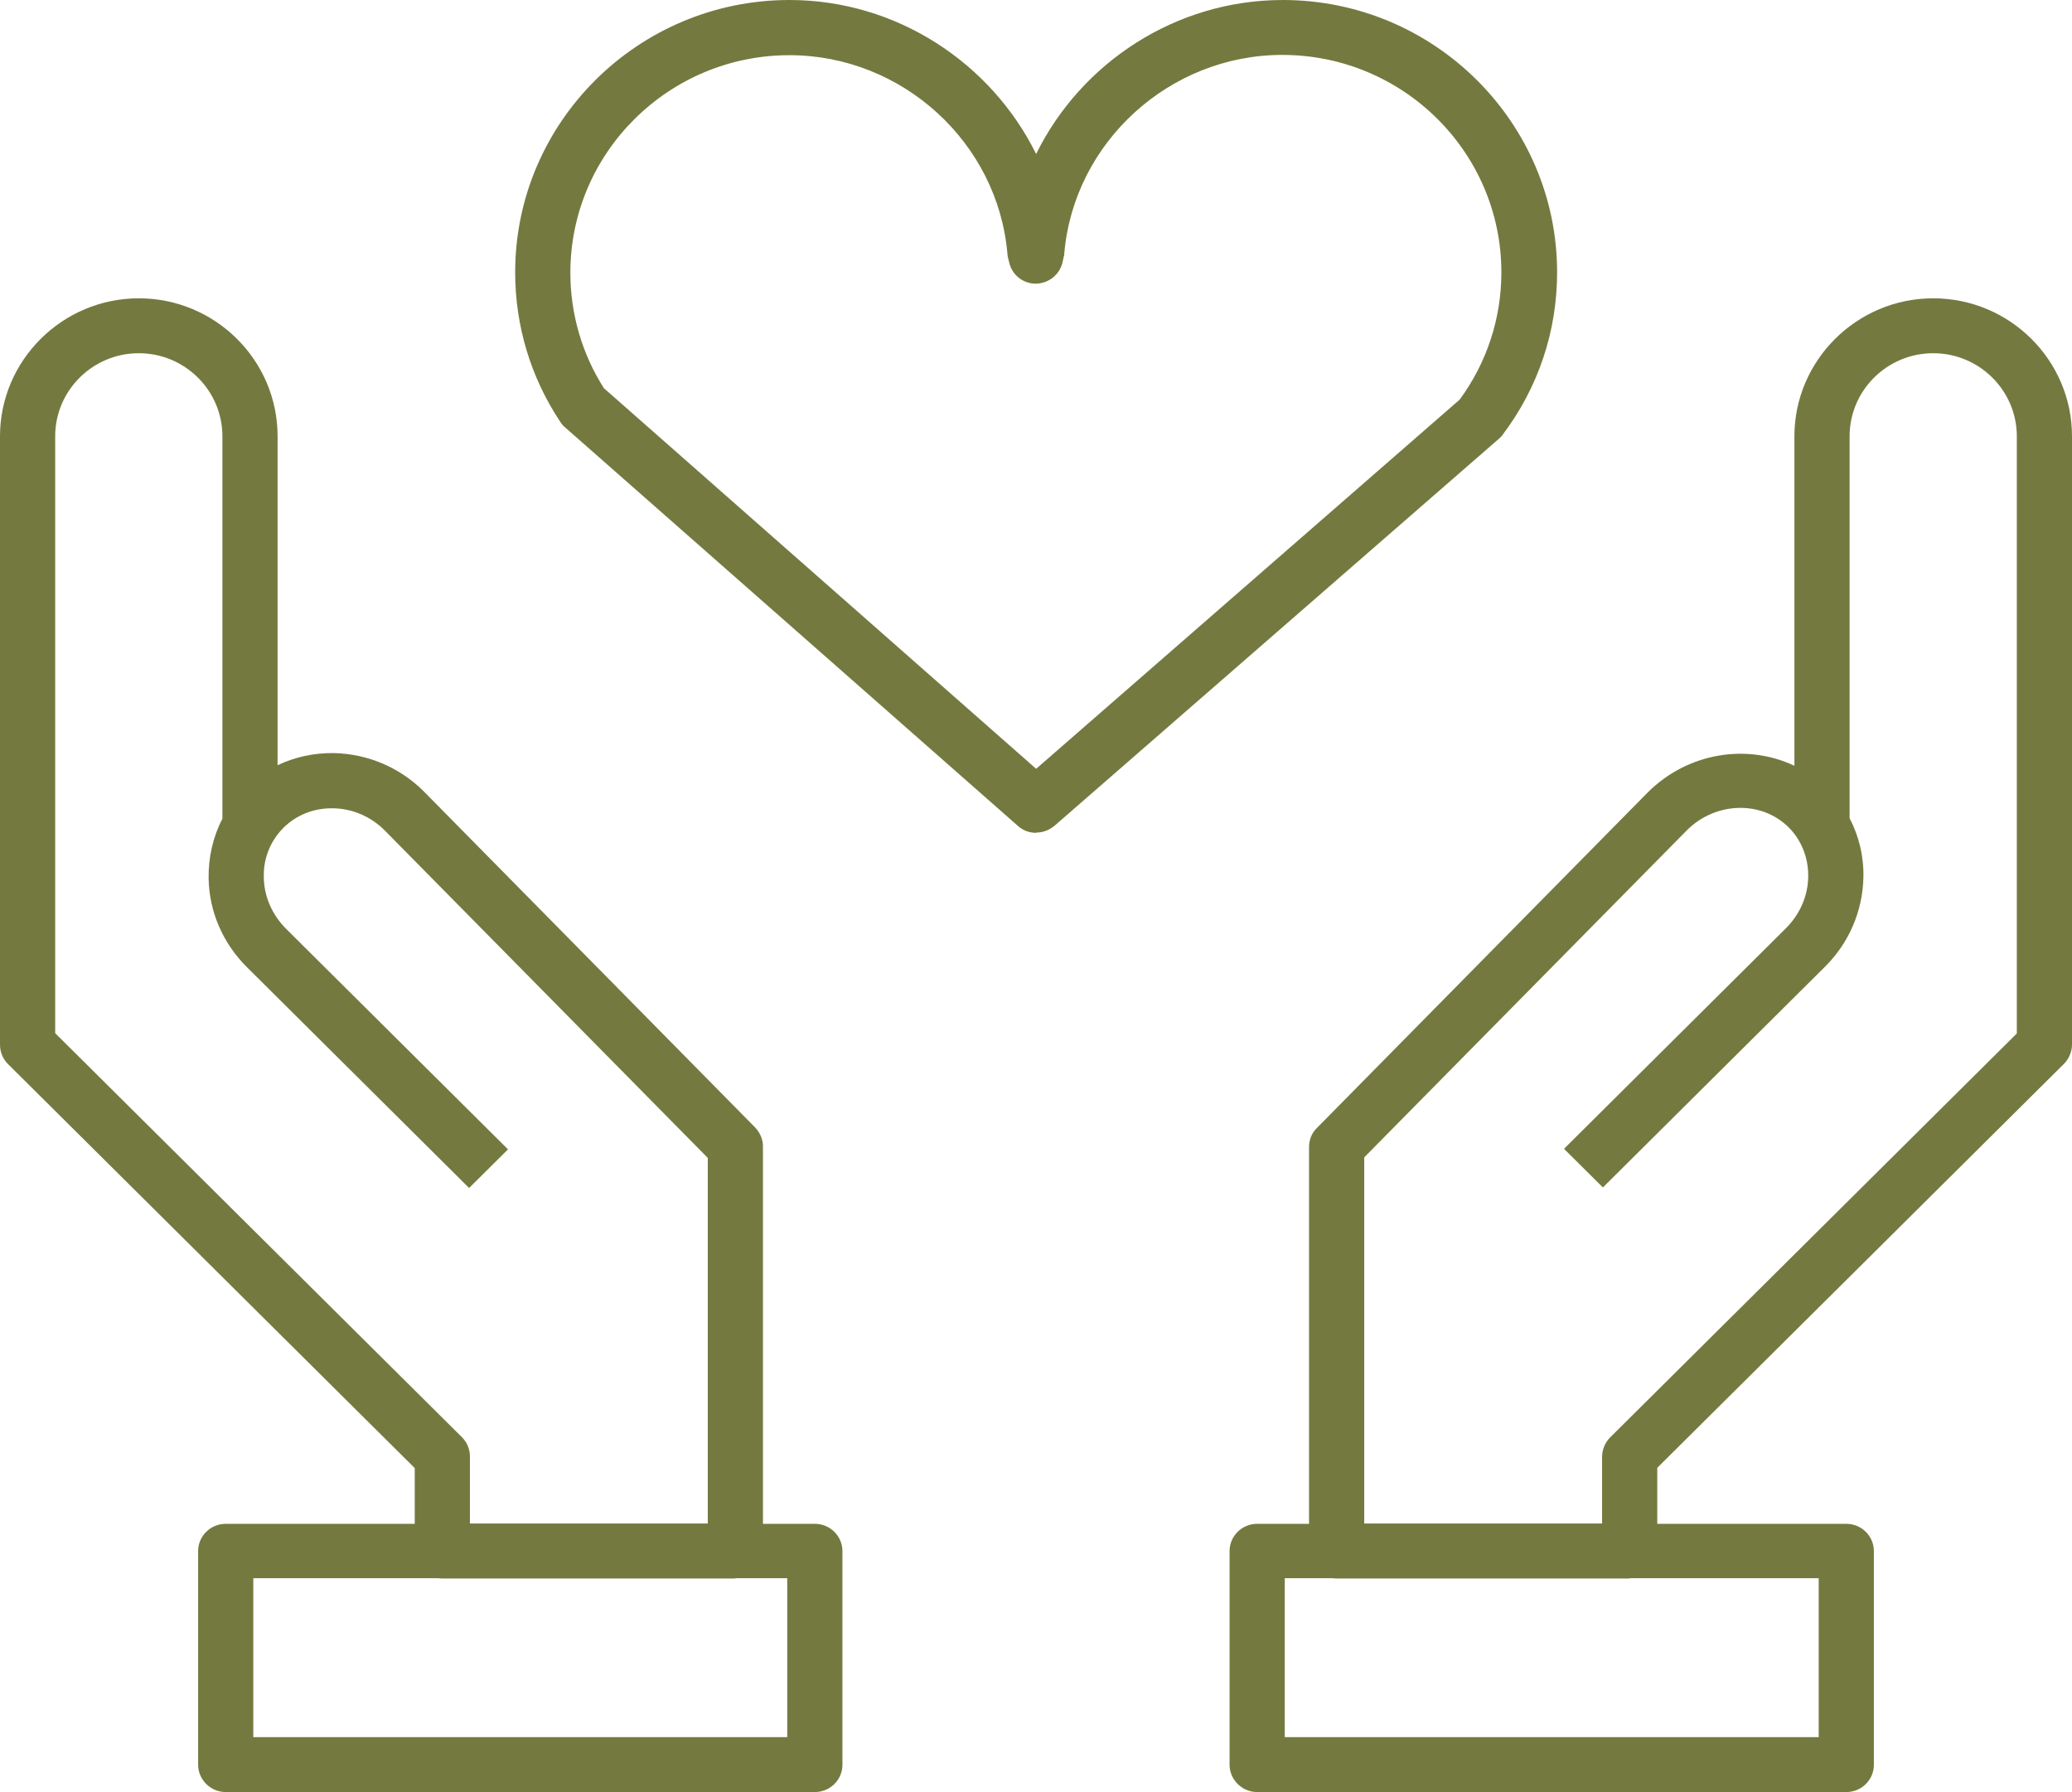 <?xml version="1.0" encoding="UTF-8"?><svg xmlns="http://www.w3.org/2000/svg" viewBox="0 0 75.09 64.94"><defs><style>.d{fill:#747a3f;}</style></defs><g id="a"/><g id="b"><g id="c"><g><path class="d" d="M37.55,30.18c-.24,0-.47-.08-.66-.25L20.47,15.48c-.07-.06-.12-.12-.17-.2-1.07-1.61-1.63-3.48-1.63-5.41C18.67,4.43,23.13,0,28.61,0c3.88,0,7.31,2.28,8.94,5.58,1.63-3.31,5.06-5.58,8.94-5.58,5.48,0,9.94,4.43,9.94,9.87,0,2.13-.68,4.17-1.97,5.88-.04,.06-.09,.11-.14,.15l-16.1,14.02c-.19,.16-.42,.25-.66,.25ZM21.9,14.08l15.65,13.78,15.35-13.38c.99-1.35,1.51-2.95,1.51-4.61,0-4.35-3.56-7.88-7.94-7.88-4.08,0-7.55,3.16-7.9,7.19,0,.04,0,.08-.02,.12l-.04,.19c-.1,.46-.5,.78-.97,.79h0c-.47,0-.87-.32-.97-.78l-.04-.16s-.02-.09-.02-.13c-.34-4.04-3.81-7.21-7.9-7.21-4.38,0-7.94,3.54-7.94,7.88,0,1.49,.42,2.95,1.23,4.21Z"/><g><g><path class="d" d="M26.65,57.2h-10.62c-.55,0-1-.45-1-.99v-3.01L.29,38.56c-.19-.19-.29-.44-.29-.7V15.81c0-2.75,2.26-5,5.03-5s5.03,2.24,5.03,5v11.92c.63-.3,1.32-.45,2.05-.44,1.22,.03,2.38,.52,3.25,1.39l12,12.17c.18,.19,.29,.43,.29,.69v14.65c0,.55-.45,.99-1,.99Zm-9.62-1.99h8.62v-13.25l-11.71-11.87c-.5-.5-1.17-.79-1.87-.8-.02,0-.04,0-.05,0-.67,0-1.29,.25-1.75,.71-.47,.47-.73,1.11-.71,1.79,.01,.7,.3,1.36,.81,1.87l8.04,7.99-1.41,1.4-8.04-7.99c-.88-.87-1.38-2.02-1.4-3.23-.01-.77,.16-1.51,.5-2.16V15.81c0-1.66-1.36-3.01-3.03-3.01s-3.03,1.35-3.03,3.01v21.63l14.74,14.64c.19,.19,.29,.44,.29,.7v2.42Z"/><path class="d" d="M29.53,64.94H8.18c-.55,0-1-.45-1-.99v-7.74c0-.55,.45-.99,1-.99H29.53c.55,0,1,.44,1,.99v7.74c0,.55-.45,.99-1,.99Zm-20.35-1.99H28.53v-5.76H9.18v5.76Z"/></g><g><path class="d" d="M59.06,57.2h-10.62c-.55,0-1-.45-1-.99v-14.65c0-.26,.1-.51,.29-.69l11.99-12.16c1.46-1.45,3.6-1.77,5.31-.96V15.81c0-2.75,2.26-5,5.03-5s5.03,2.24,5.03,5v22.04c0,.26-.11,.52-.29,.7l-14.74,14.64v3.01c0,.55-.45,.99-1,.99Zm-9.62-1.99h8.62v-2.42c0-.26,.11-.52,.29-.7l14.74-14.64V15.81c0-1.66-1.36-3.01-3.03-3.01s-3.03,1.35-3.03,3.01v13.84c.34,.65,.52,1.39,.5,2.16-.03,1.21-.52,2.36-1.4,3.23l-8.04,7.99-1.41-1.4,8.04-7.99c.51-.51,.8-1.17,.81-1.87,.01-.68-.24-1.32-.71-1.79-.99-.98-2.64-.93-3.68,.1l-11.7,11.86v13.25Z"/><path class="d" d="M66.91,64.94h-21.35c-.55,0-1-.45-1-.99v-7.74c0-.55,.45-.99,1-.99h21.35c.55,0,1,.44,1,.99v7.74c0,.55-.45,.99-1,.99Zm-20.35-1.99h19.35v-5.76h-19.35v5.76Z"/></g></g></g></g></g></svg>